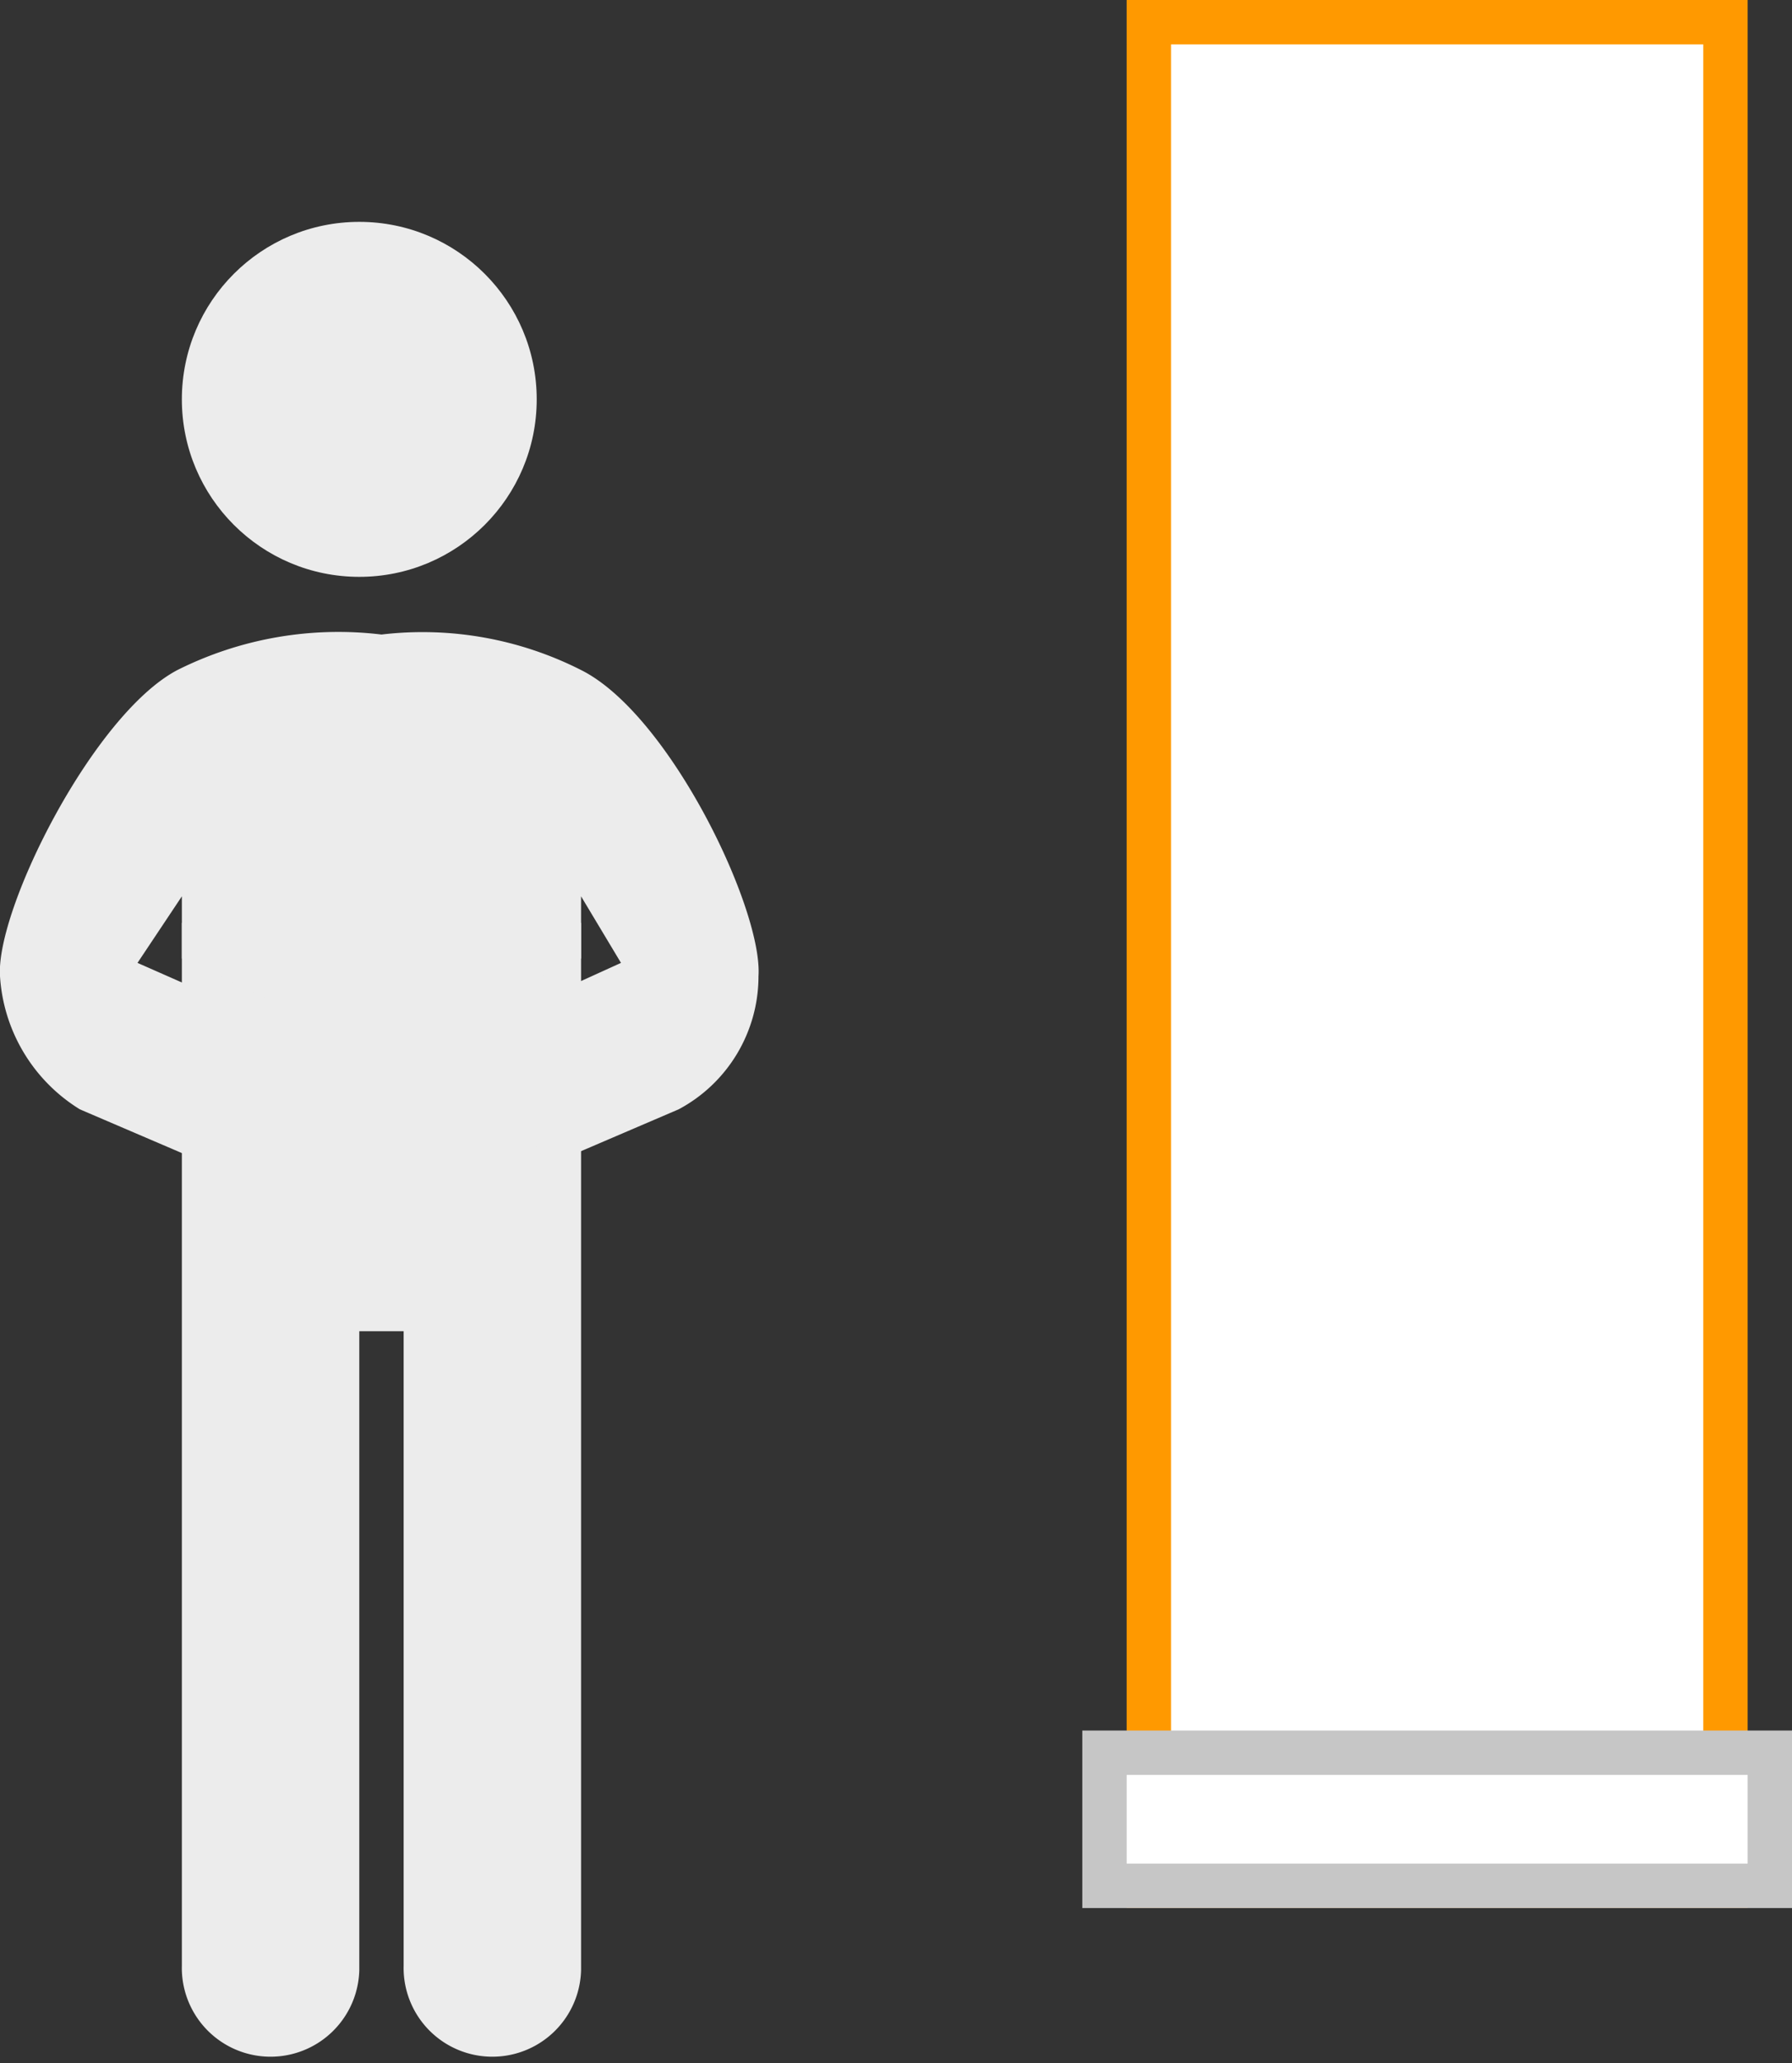 <svg xmlns="http://www.w3.org/2000/svg" width="40.4" height="46.5" viewBox="0 0 40.4 46.5">
  <rect x="0" y="0" width="40.4" height="46.5" fill="#333333" stroke="none"/>
  <title>LXN8440</title>
  <g>
    <g>
      <rect x="25.9" y="0.5" width="13" height="42" fill="#fff"/>
      <path d="M38.4,1V42h-12V1h12m1-1h-14V43h14V0Z" fill="#f90"/>
    </g>
    <g>
      <path d="M8.4,19.1,4.1,20.8V44.3a2,2,0,1,0,4,.1V30h1V44.3a2,2,0,1,0,4,.1V20.8Z" fill="#ececec"/>
      <circle cx="8.1" cy="9" r="4" fill="#ececec"/>
      <path d="M13.1,15.1a7.9,7.9,0,0,0-4.5-.8,8.1,8.1,0,0,0-4.6.8c-1.9,1-4.1,5.4-4,6.9a3.8,3.8,0,0,0,1.8,3l2.8,1.2c.4.1,1.9-3,1.9-3L3.1,21.7l1-1.5v1.4l3,1.4H10l3.1-1.4V20.2l.9,1.5-3.3,1.5s1.4,3.1,1.8,3L15.3,25a3.4,3.4,0,0,0,1.8-3C17.2,20.5,15.1,16.1,13.1,15.1Z" fill="#ececec"/>
    </g>
    <g>
      <rect x="24.9" y="39.5" width="15" height="3" fill="#fff"/>
      <path d="M39.4,40v2h-14V40h14m1-1h-16v4h16V39Z" fill="#c6c6c6"/>
    </g>
  </g>
</svg>

